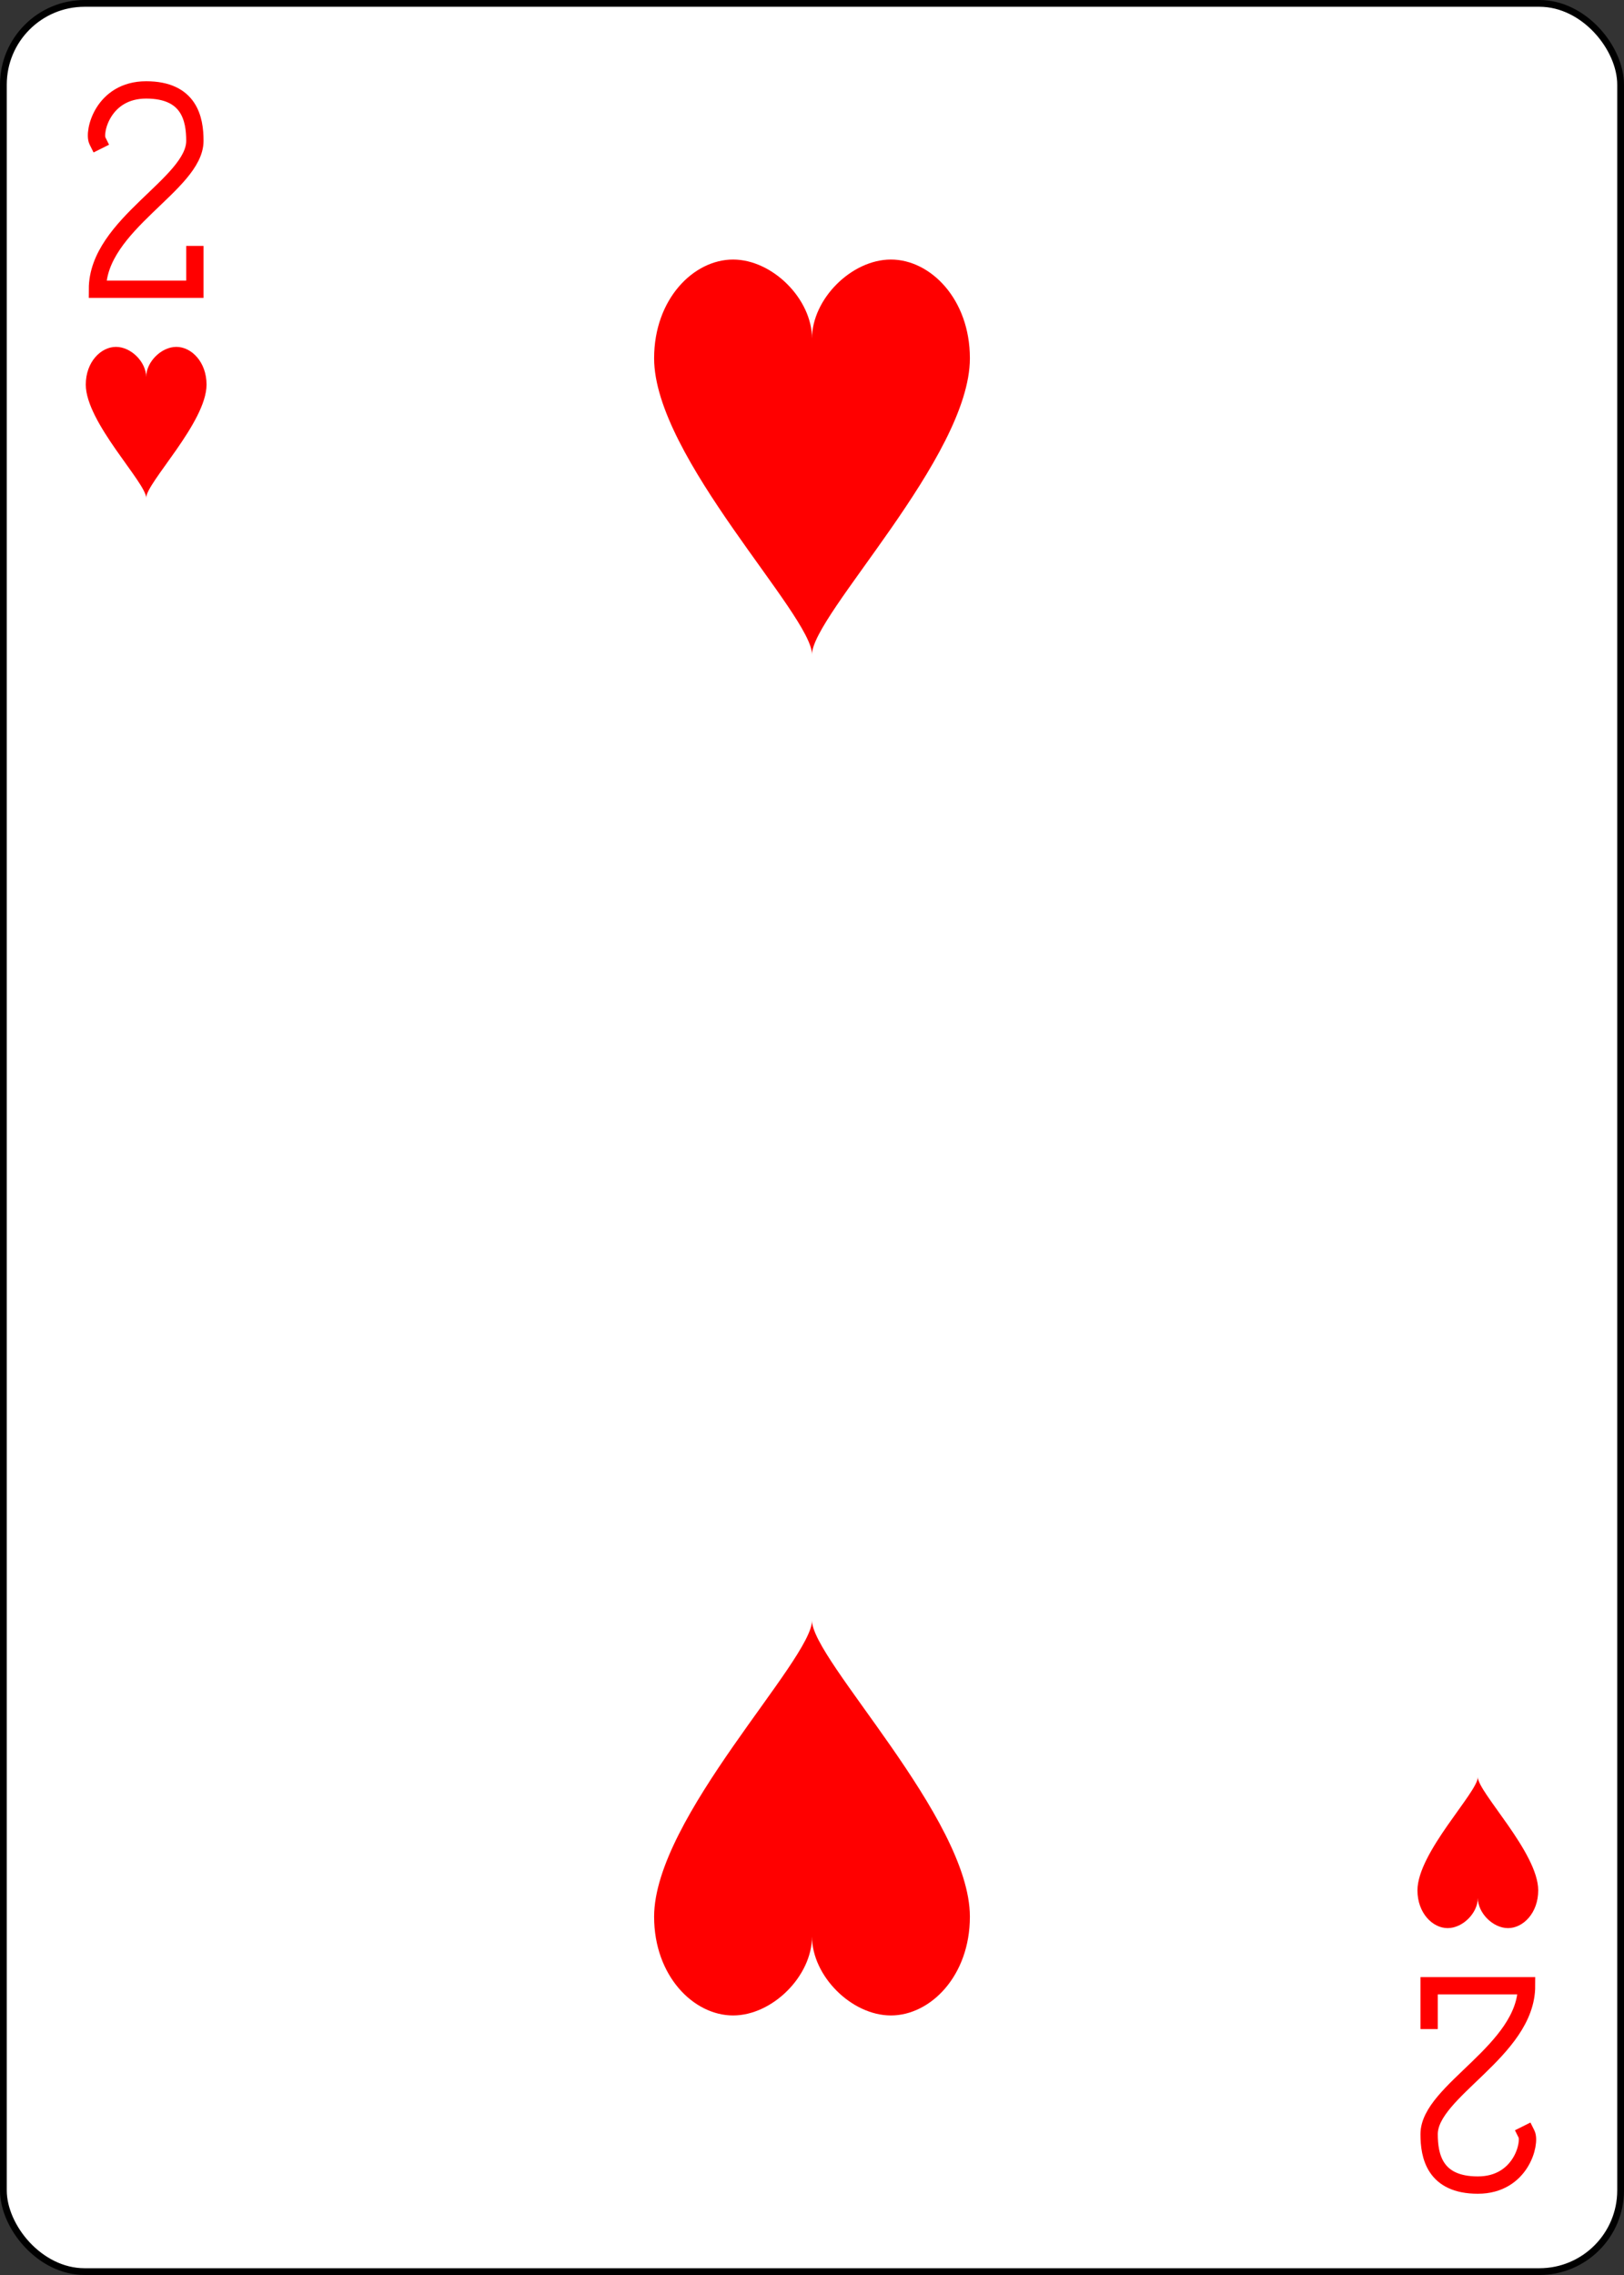 <?xml version="1.0"?>

<svg xmlns="http://www.w3.org/2000/svg" xmlns:xlink="http://www.w3.org/1999/xlink" width="2.5" height="3.5" viewBox="-120 -168 240 336" preserveAspectRatio="none" class="card" face="2H"><rect x="-120" y="-168" width="240" height="336" fill="#333333" stroke="none"/> <symbol id="H" viewBox="-600 -600 1200 1200" preserveAspectRatio="xMinYMid"> <path d="M0 -300C0 -400 100 -500 200 -500C300 -500 400 -400 400 -250C400 0 0 400 0 500C0 400 -400 0 -400 -250C-400 -400 -300 -500 -200 -500C-100 -500 0 -400 -0 -300Z" fill="red"></path> </symbol> <symbol id="H2" viewBox="-500 -500 1000 1000" preserveAspectRatio="xMinYMid"> <path d="M-225 -225C-245 -265 -200 -460 0 -460C 200 -460 225 -325 225 -225C225 -25 -225 160 -225 460L225 460L225 300" stroke="red" stroke-width="80" stroke-linecap="square" stroke-miterlimit="1.5" fill="none"></path> </symbol> <rect width="239" height="335" x="-119.5" y="-167.5" rx="12" ry="12" fill="white" stroke="black"></rect> <use xlink:href="#H2" height="32" width="32" x="-114.4" y="-156"></use> <use xlink:href="#H" height="26.769" width="26.769" x="-111.784" y="-119"></use> <use xlink:href="#H" height="70" width="70" x="-35" y="-135.501"></use> <g transform="rotate(180)"> <use xlink:href="#H2" height="32" width="32" x="-114.4" y="-156"></use> <use xlink:href="#H" height="26.769" width="26.769" x="-111.784" y="-119"></use> <use xlink:href="#H" height="70" width="70" x="-35" y="-135.501"></use> </g>
</svg>
